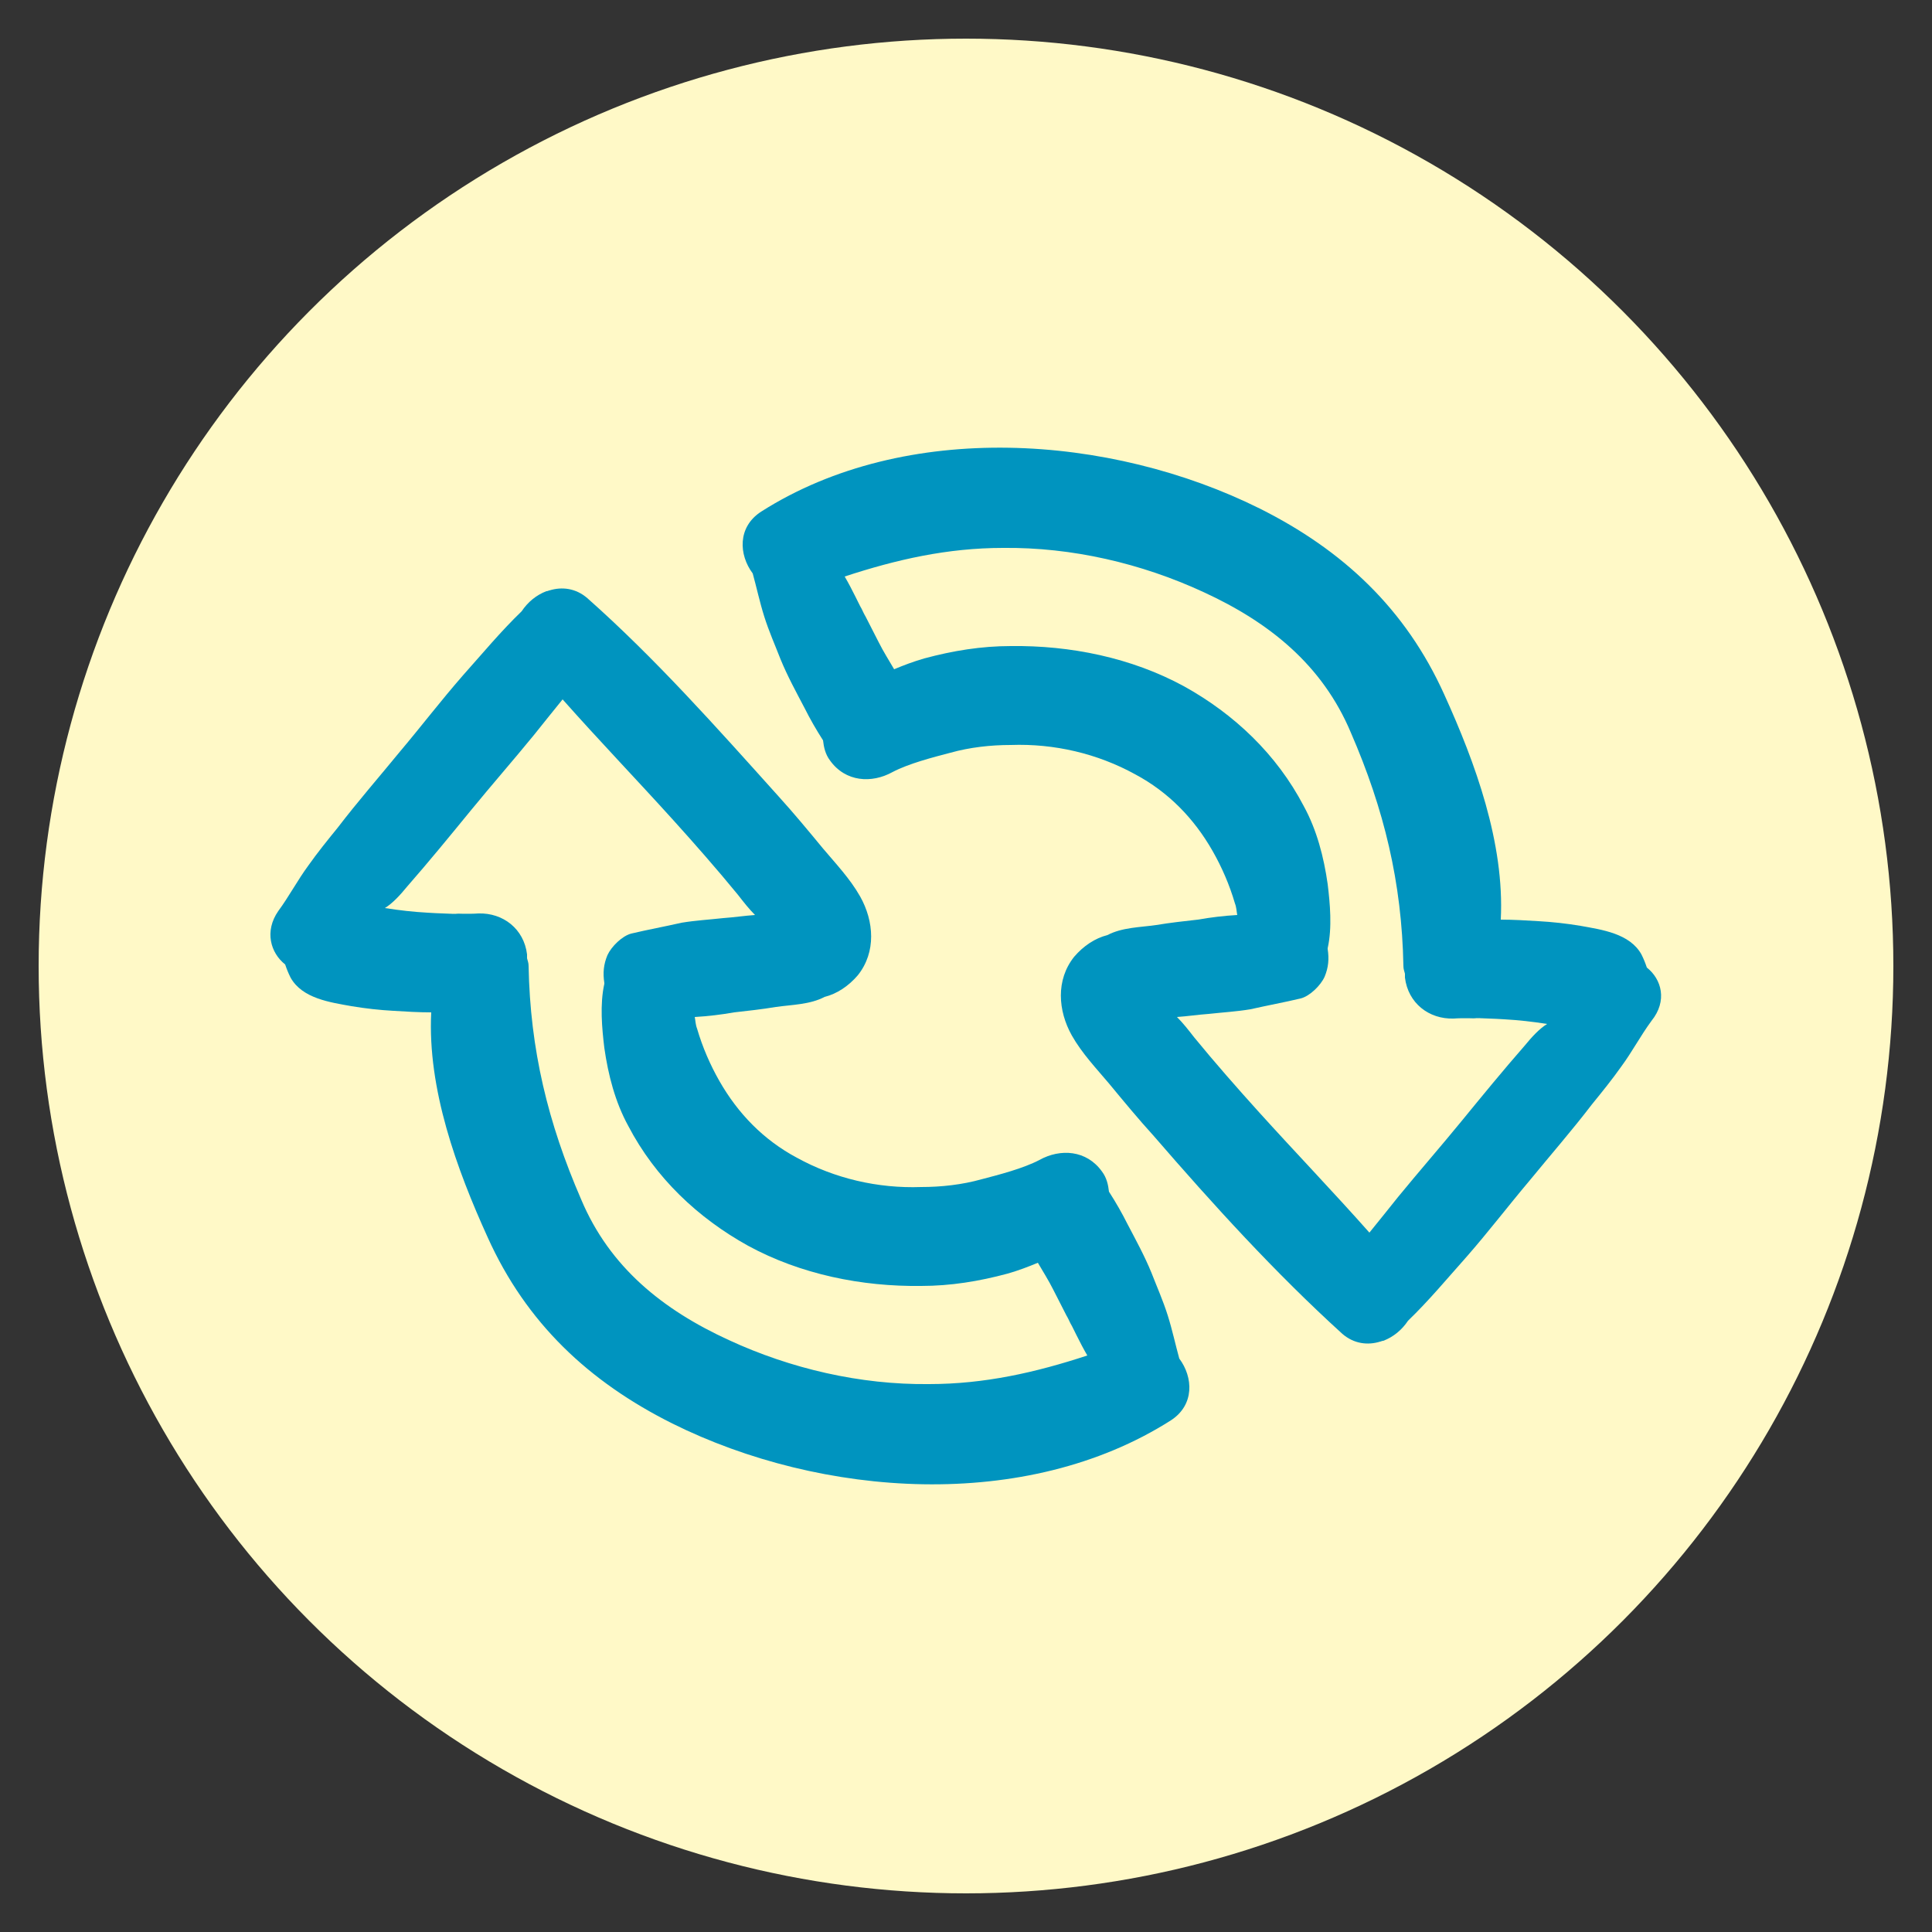 <?xml version="1.0" encoding="utf-8"?>
<!-- Generator: Adobe Illustrator 27.3.1, SVG Export Plug-In . SVG Version: 6.00 Build 0)  -->
<svg version="1.1" id="Lager_1" xmlns="http://www.w3.org/2000/svg" xmlns:xlink="http://www.w3.org/1999/xlink" x="0px" y="0px"
	 viewBox="0 0 250 250" style="enable-background:new 0 0 250 250;" xml:space="preserve">
<rect x="0" y="0" width="250" height="250" fill="#333333" stroke="none"/>
<style type="text/css">
	.st0{fill:#FFF9C7;}
	.st1{fill:#0094BF;}
</style>
<circle class="st0" cx="125" cy="125" r="120"/>
<g>
	<path class="st1" d="M213.1,125.2c-0.2-0.6-0.4-1.1-0.7-1.7c-1.5-2.7-5.1-3.2-7.9-3.7c-1.8-0.3-3.6-0.5-5.4-0.6
		c-1.6-0.1-3.3-0.2-4.9-0.2c0.5-9.9-3.3-20.3-7.3-29.1c-5-11.1-13.1-18.7-23.9-24.1c-19.3-9.6-45.8-11.5-64.5,0.4
		c-3.1,2-2.9,5.6-1.1,8c0.5,1.8,0.9,3.7,1.5,5.6s1.4,3.7,2.1,5.5c0.9,2.2,2,4.2,3.1,6.3c0.7,1.4,1.5,2.8,2.4,4.2
		c0.1,0.9,0.3,1.8,0.9,2.6c2,2.8,5.4,3,8.1,1.5c2.1-1.1,5.2-1.9,7.5-2.5c2.5-0.7,5.2-1,7.8-1c5.6-0.2,11.2,1.1,16.1,3.8
		c4.3,2.3,7.6,5.7,10,9.9c1.2,2.1,2.2,4.4,2.9,6.8c0.2,0.5,0.2,1,0.3,1.5c-1.7,0.1-3.4,0.3-5.1,0.6c-1.8,0.2-3.6,0.4-5.4,0.7
		c-2.1,0.3-4.4,0.3-6.3,1.3c-1.6,0.4-3.1,1.4-4.3,2.8c-2.4,3-2.1,7-0.3,10.2c1.3,2.3,3.2,4.3,4.8,6.2c1.9,2.3,3.8,4.6,5.8,6.8
		c7.7,8.9,15.7,17.7,24.4,25.6c1.5,1.3,3.3,1.5,4.9,1c0.1,0,0.2-0.1,0.4-0.1c1.3-0.5,2.4-1.4,3.2-2.6c2.7-2.6,5.1-5.5,7.6-8.3
		c2.8-3.2,5.4-6.6,8.1-9.8c2.7-3.3,5.5-6.5,8.1-9.9c1.3-1.6,2.6-3.2,3.8-4.9c1.4-1.9,2.5-4,3.9-5.9
		C215.8,129.5,215,126.7,213.1,125.2z M197.3,135.3c-2.8,3.2-5.5,6.5-8.2,9.8s-5.5,6.5-8.2,9.8c-1.2,1.5-2.4,3-3.7,4.6
		c-4.7-5.3-9.6-10.4-14.3-15.6c-2.8-3.1-5.7-6.4-8.4-9.7c-0.7-0.9-1.4-1.8-2.2-2.6c1.4-0.1,2.7-0.3,4.1-0.4c1.8-0.2,3.6-0.3,5.4-0.6
		c2.2-0.5,4.4-0.9,6.5-1.4c1.2-0.3,2.6-1.7,3.1-2.8c0.5-1.2,0.6-2.3,0.4-3.6v-0.1c0.6-2.7,0.3-5.8,0-8.3c-0.5-3.5-1.4-7-3.1-10.1
		c-3.5-6.7-9-11.9-15.5-15.5c-6.8-3.7-14.7-5.3-22.4-5.2c-3.8,0-7.5,0.6-11.2,1.6c-1.4,0.4-2.7,0.9-3.9,1.4c-0.7-1.2-1.4-2.3-2-3.5
		c-0.8-1.6-1.6-3.1-2.4-4.7c0.2,0.5,0.5,0.9,0.7,1.4c-0.9-1.7-1.7-3.5-2.7-5.2c6.7-2.2,13.3-3.7,20.5-3.7c8.9-0.1,17.9,2,25.9,5.7
		c8.5,3.9,15.4,9.4,19.1,18.2c4.3,9.9,6.6,19.4,6.8,30.2c0,0.4,0.1,0.6,0.2,1c0,0.2,0,0.3,0,0.5c0.4,3.3,3.1,5.4,6.3,5.3
		c1.4-0.1,2.8,0,4.2,0c-0.5,0-1.1,0-1.6-0.1c1.3,0.1,2.6,0.1,4,0.2c1.8,0.1,3.6,0.3,5.5,0.6C199.2,133.1,198.2,134.2,197.3,135.3z"
		/>
	<path class="st1" d="M36.9,124.8c0.2,0.6,0.4,1.1,0.7,1.7c1.5,2.7,5.1,3.2,7.9,3.7c1.8,0.3,3.6,0.5,5.4,0.6
		c1.6,0.1,3.3,0.2,4.9,0.2c-0.5,9.9,3.3,20.3,7.3,29.1c5,11.1,13.1,18.7,23.9,24.1c19.3,9.6,45.8,11.5,64.5-0.4c3.1-2,2.9-5.6,1.1-8
		c-0.5-1.8-0.9-3.7-1.5-5.6c-0.6-1.9-1.4-3.7-2.1-5.5c-0.9-2.2-2-4.2-3.1-6.3c-0.7-1.4-1.5-2.8-2.4-4.2c-0.1-0.9-0.3-1.8-0.9-2.6
		c-2-2.8-5.4-3-8.1-1.5c-2.1,1.1-5.2,1.9-7.5,2.5c-2.5,0.7-5.2,1-7.8,1c-5.6,0.2-11.2-1.1-16.1-3.8c-4.3-2.3-7.6-5.7-10-9.9
		c-1.2-2.1-2.2-4.4-2.9-6.8c-0.2-0.5-0.2-1-0.3-1.5c1.7-0.1,3.4-0.3,5.1-0.6c1.8-0.2,3.6-0.4,5.4-0.7c2.1-0.3,4.4-0.3,6.3-1.3
		c1.6-0.4,3.1-1.4,4.3-2.8c2.4-3,2.1-7,0.3-10.2c-1.3-2.3-3.2-4.3-4.8-6.2c-1.9-2.3-3.8-4.6-5.8-6.8c-8-8.9-15.9-17.8-24.7-25.6
		c-1.5-1.3-3.3-1.5-4.9-1c-0.1,0-0.2,0.1-0.4,0.1c-1.3,0.5-2.4,1.4-3.2,2.6c-2.7,2.6-5.1,5.5-7.6,8.3c-2.8,3.2-5.4,6.6-8.1,9.8
		c-2.7,3.3-5.5,6.5-8.1,9.9c-1.3,1.6-2.6,3.2-3.8,4.9c-1.4,1.9-2.5,4-3.9,5.9C34.2,120.5,35,123.3,36.9,124.8z M52.7,114.7
		c2.8-3.2,5.5-6.5,8.2-9.8s5.5-6.5,8.2-9.8c1.2-1.5,2.4-3,3.7-4.6c4.7,5.3,9.6,10.4,14.3,15.6c2.8,3.1,5.7,6.4,8.4,9.7
		c0.7,0.9,1.4,1.8,2.2,2.6c-1.4,0.1-2.7,0.3-4.1,0.4c-1.8,0.2-3.6,0.3-5.4,0.6c-2.2,0.5-4.4,0.9-6.5,1.4c-1.2,0.3-2.6,1.7-3.1,2.8
		c-0.5,1.2-0.6,2.3-0.4,3.6v0.1c-0.6,2.7-0.3,5.8,0,8.3c0.5,3.5,1.4,7,3.1,10.1c3.5,6.7,9,11.9,15.5,15.5c6.8,3.7,14.7,5.3,22.4,5.2
		c3.8,0,7.5-0.6,11.2-1.6c1.4-0.4,2.7-0.9,3.9-1.4c0.7,1.2,1.4,2.3,2,3.5c0.8,1.6,1.6,3.1,2.4,4.7c-0.2-0.5-0.5-0.9-0.7-1.4
		c0.9,1.7,1.7,3.5,2.7,5.2c-6.7,2.2-13.3,3.7-20.5,3.7c-8.9,0.1-17.9-2-25.9-5.7c-8.5-3.9-15.4-9.4-19.1-18.2
		c-4.3-9.9-6.6-19.4-6.8-30.2c0-0.4-0.1-0.6-0.2-1c0-0.2,0-0.3,0-0.5c-0.4-3.3-3.1-5.4-6.3-5.3c-1.4,0.1-2.8,0-4.2,0
		c0.5,0,1.1,0,1.6,0.1c-1.3-0.1-2.6-0.1-4-0.2c-1.8-0.1-3.6-0.3-5.5-0.6C50.8,116.9,51.8,115.8,52.7,114.7z"/>
</g>
</svg>
